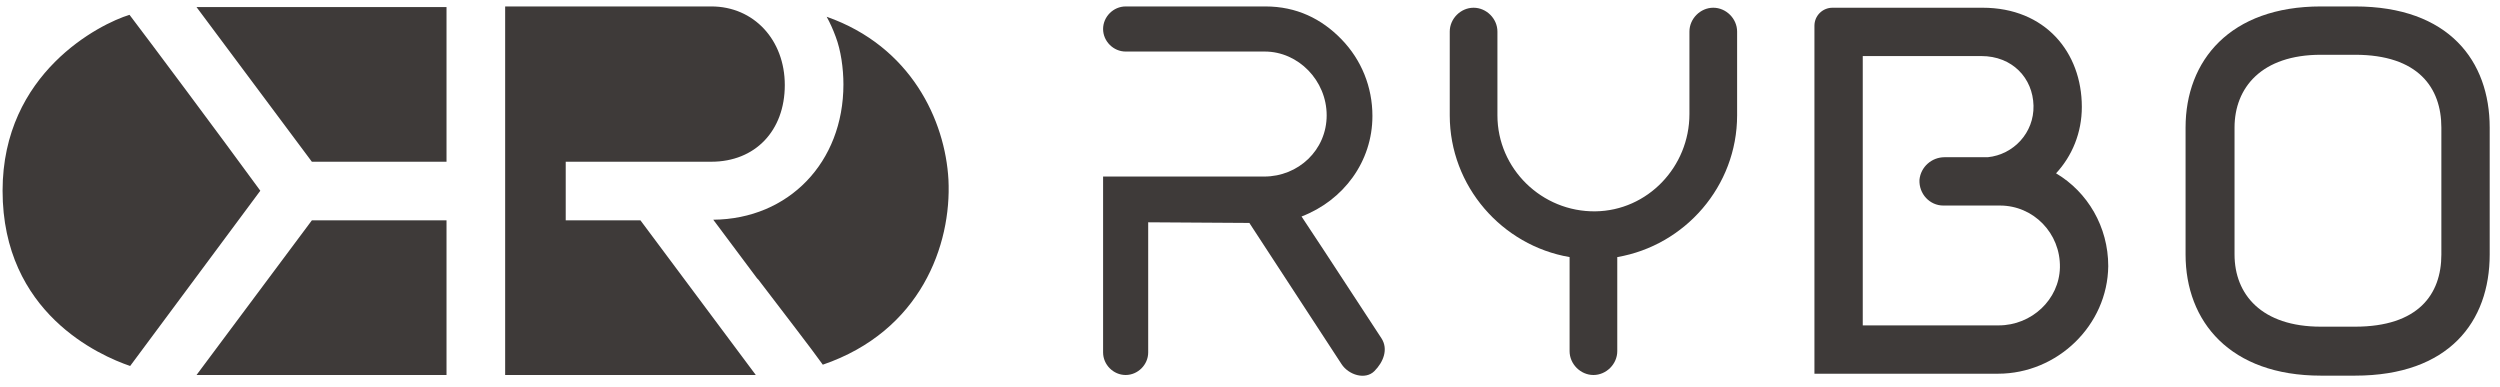 <?xml version="1.0" encoding="utf-8"?>
<!-- Generator: Adobe Illustrator 25.0.0, SVG Export Plug-In . SVG Version: 6.00 Build 0)  -->
<svg version="1.1" id="图层_1" xmlns="http://www.w3.org/2000/svg" xmlns:xlink="http://www.w3.org/1999/xlink" x="0px" y="0px"
	 viewBox="0 0 388 60" style="enable-background:new 0 0 388 60;" xml:space="preserve">
<style type="text/css">
	.st0{fill:#3E3A39;}
	.st1{display:none;fill:#3E3A39;}
</style>
<g>
	<path class="st0" d="M30.5,58.2h38.8v-24H48.4L30.5,58.2z M30.5,1.1l17.9,24h20.9v-24H30.5z M147.2,27.9
		c-0.5-9.2-5.8-20.7-18.9-25.3c0.5,0.9,1,2,1.4,3.1c0.8,2.1,1.2,4.9,1.2,7.4c0,12.1-8.5,20.9-20.2,21l6.8,9.1l0.2,0.2
		c3.8,5,8.3,10.8,10,13.2C142.9,51.4,147.7,38,147.2,27.9z M87.8,34.2v-9.1h22.6c6.8,0,11.4-4.8,11.4-11.9c0-7-4.8-12.2-11.4-12.2
		h-32l0,57.2h38.9l-17.9-24H87.8z M20.1,2.3c-4.6,1.4-19.7,9-19.7,27.3c0,19,15.1,25.6,19.8,27.2l20.2-27.2
		C33.9,20.7,23,6.1,20.1,2.3z"/>
	<path class="st0" d="M319.1,26.9c2.5-2.7,4-6.3,4-10.3c0-8.5-5.7-15.4-15.4-15.4h-23.3c-1.5,0-2.8,1.2-2.8,2.8v54h28.5
		c9.2,0,17-7.5,17.1-16.7C327.2,35.2,324,29.8,319.1,26.9 M310.2,50.5h-21.1V8.7h18.4c4.8,0,8,3.4,8.1,7.7c0.1,4.2-3.1,7.6-7.1,8
		l-6.7,0c-2,0-3.7,1.5-3.9,3.5c-0.1,2.2,1.6,4,3.7,4l8.8,0c5.2,0,9.4,4.3,9.3,9.6C319.6,46.5,315.3,50.5,310.2,50.5z"/>
	<path class="st0" d="M365.5,1h-5.3c-14.1,0-21,8.4-21,18.8v19.7c0,10.4,6.9,18.8,21,18.8h5.3c14.6,0,20.9-8.4,20.9-18.8V19.8
		C386.4,9.5,380.1,1,365.5,1 M378.9,39.5c0,6.2-3.6,11.2-13.4,11.2h-5.3c-9.2,0-13.4-5-13.4-11.2V19.8c0-6.2,4.2-11.3,13.4-11.3h5.3
		c9.8,0,13.4,5.1,13.4,11.3V39.5z"/>
	<path class="st0" d="M262.2,17.7c0,8.2-6.5,15-14.6,15.1c-8.3,0.1-15.2-6.6-15.2-14.9c0-4.3,0-8.7,0-13c0-2-1.7-3.7-3.7-3.7
		c-2,0-3.7,1.7-3.7,3.7c0,4.3,0,8.7,0,13c0,11,8.1,20.2,18.6,22v14.6c0,2,1.7,3.7,3.7,3.7c2,0,3.7-1.7,3.7-3.7V39.9
		c10.5-1.8,18.6-11,18.6-22c0-4.3,0-8.7,0-13c0-2-1.7-3.7-3.7-3.7s-3.7,1.7-3.7,3.7C262.2,9.1,262.2,13.4,262.2,17.7"/>
	<path class="st0" d="M213,18c0-4.5-1.7-8.7-4.8-11.9c-3.1-3.2-7-5.1-11.8-5.1c-7.2,0-14.5,0-21.7,0c-1.9,0-3.5,1.6-3.5,3.5
		c0,1.9,1.6,3.5,3.5,3.5l21.6,0c5.2,0,9.6,4.5,9.6,9.9c0,5.4-4.4,9.5-9.7,9.5h-25c0,9.1,0,18.2,0,27.3c0,1.9,1.6,3.5,3.5,3.5
		c1.9,0,3.5-1.6,3.5-3.5V34.5l15.7,0.1l14.3,21.9c1.1,1.7,3.7,2.5,5.1,1.1c1.4-1.4,2.2-3.4,1.1-5.1l-8.9-13.6l-3.5-5.3
		C208.5,31.1,213,25.1,213,18"/>
</g>
</svg>
